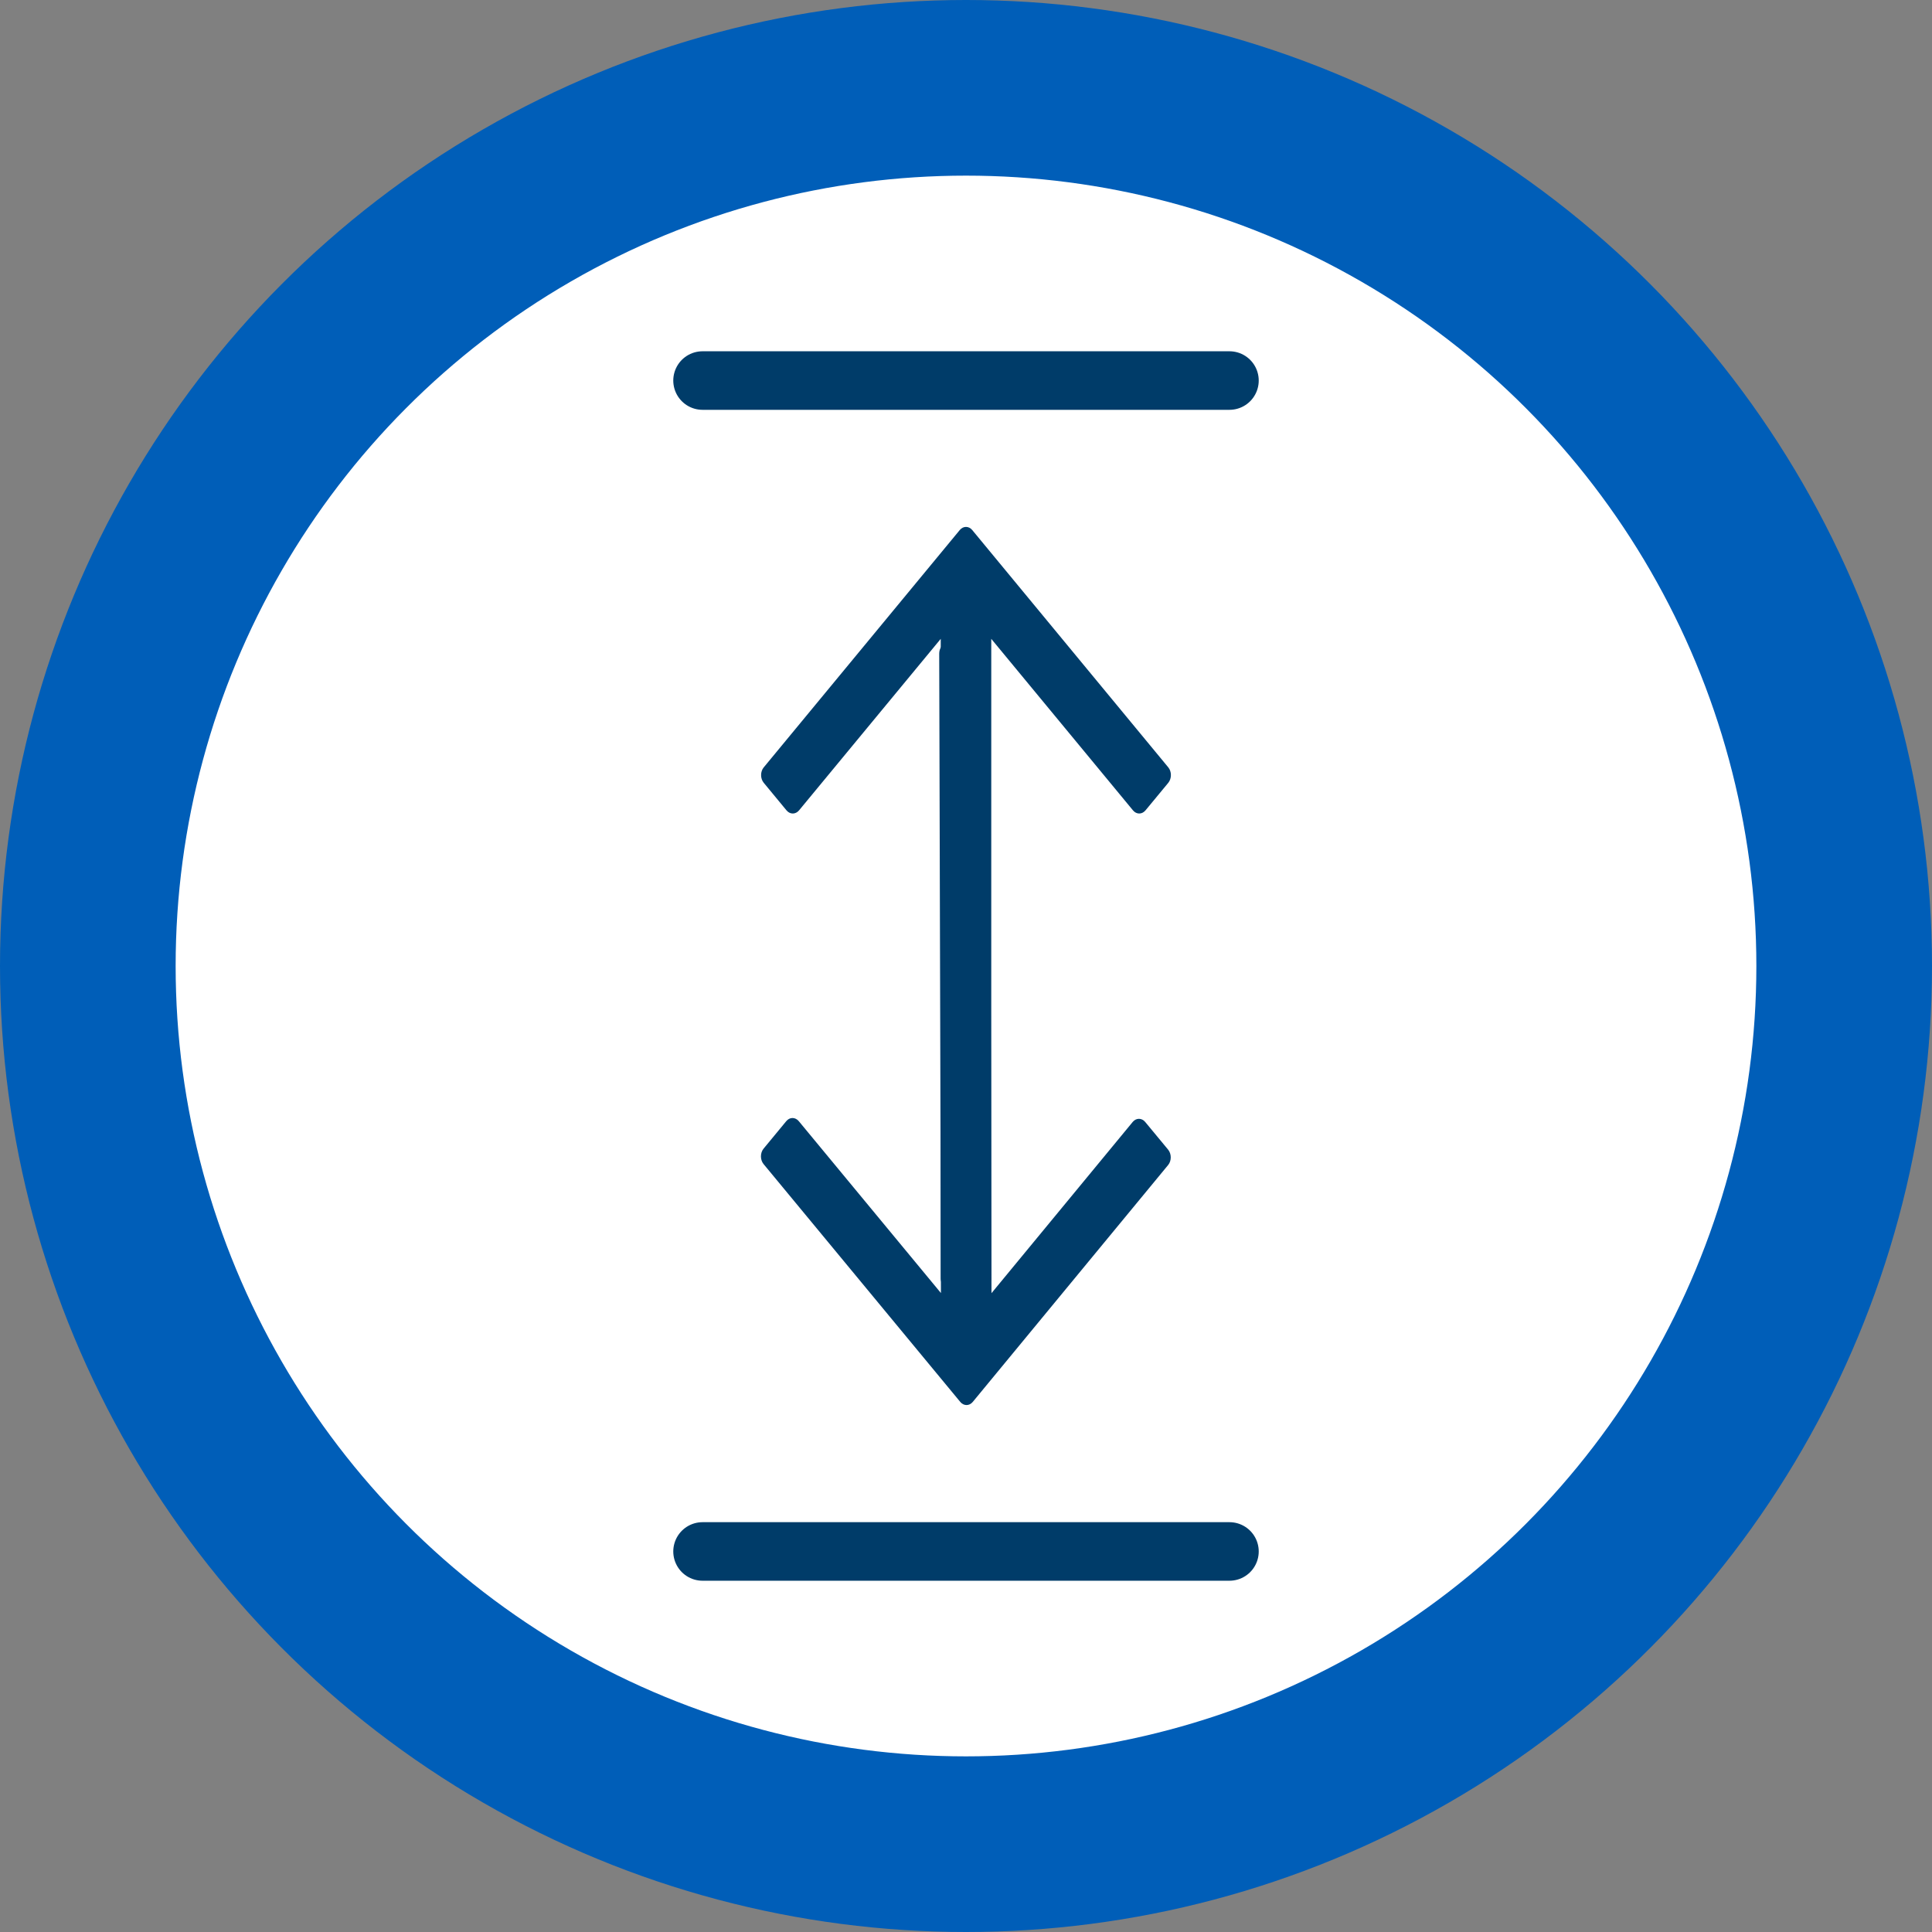 <svg width="66px" height="66px" viewBox="0 0 66 66" version="1.1" xmlns="http://www.w3.org/2000/svg" xmlns:xlink="http://www.w3.org/1999/xlink">
    <rect x="0" y="0" width="66" height="66" fill="#808080" stroke="none"/>
    <g id="Pages" stroke="none" stroke-width="1" fill="none" fill-rule="evenodd">
        <g id="4_CRR_Digital_StyleGuide_Iconography" transform="translate(-1222, -1667)">
            <g id="KeyFaxt-STationDepth" transform="translate(1225, 1670)">
                <circle id="Oval-Copy" stroke="#005EB8" stroke-width="6" fill="#FFFFFF" fill-rule="nonzero" cx="30" cy="30" r="30"></circle>
                <g id="Group-10-Copy" transform="translate(30, 30) rotate(90) translate(-30, -30) translate(9, 21)">
                    <g id="Group-4" transform="translate(6, 1)" fill="#003C69">
                        <path d="M25.664,7.137 C25.812,7.137 25.941,7.208 26,7.312 L26,8.688 C25.941,8.791 25.812,8.863 25.664,8.863 L3.824,8.863 L9.683,13.703 C9.827,13.822 9.827,14.013 9.683,14.132 L8.741,14.91 C8.597,15.029 8.362,15.03 8.217,14.912 C8.216,14.911 8.215,14.911 8.215,14.91 L0.108,8.214 C-0.036,8.096 -0.036,7.904 0.108,7.786 L8.215,1.089 C8.359,0.971 8.594,0.97 8.741,1.089 L9.683,1.868 C9.827,1.987 9.827,2.178 9.683,2.296 L3.824,7.137 L25.664,7.137 Z" id="Clip-2-Copy"></path>
                        <path d="M4.35,9.136 C4.201,9.139 4.072,9.069 4.011,8.967 L3.99,7.592 C4.048,7.487 4.175,7.412 4.323,7.409 L26.161,6.969 L20.229,2.248 C20.084,2.133 20.081,1.941 20.223,1.82 L21.153,1.022 C21.295,0.901 21.53,0.895 21.677,1.01 C21.678,1.011 21.679,1.011 21.679,1.012 L29.887,7.544 C30.032,7.659 30.035,7.851 29.893,7.972 L21.888,14.831 C21.746,14.952 21.511,14.958 21.362,14.841 L20.408,14.081 C20.263,13.966 20.26,13.775 20.402,13.653 L26.187,8.696 L4.35,9.136 Z" id="Clip-2-Copy" transform="translate(16.994, 7.926) rotate(1) translate(-16.994, -7.926) "></path>
                    </g>
                    <path d="M41,-2.36468622e-10 L41,18" id="Line-16" stroke="#003C69" stroke-width="2" stroke-linecap="round" stroke-linejoin="round"></path>
                    <path d="M1,-2.36468622e-10 L1,18" id="Line-16-Copy" stroke="#003C69" stroke-width="2" stroke-linecap="round" stroke-linejoin="round"></path>
                </g>
            </g>
        </g>
    </g>
</svg>
